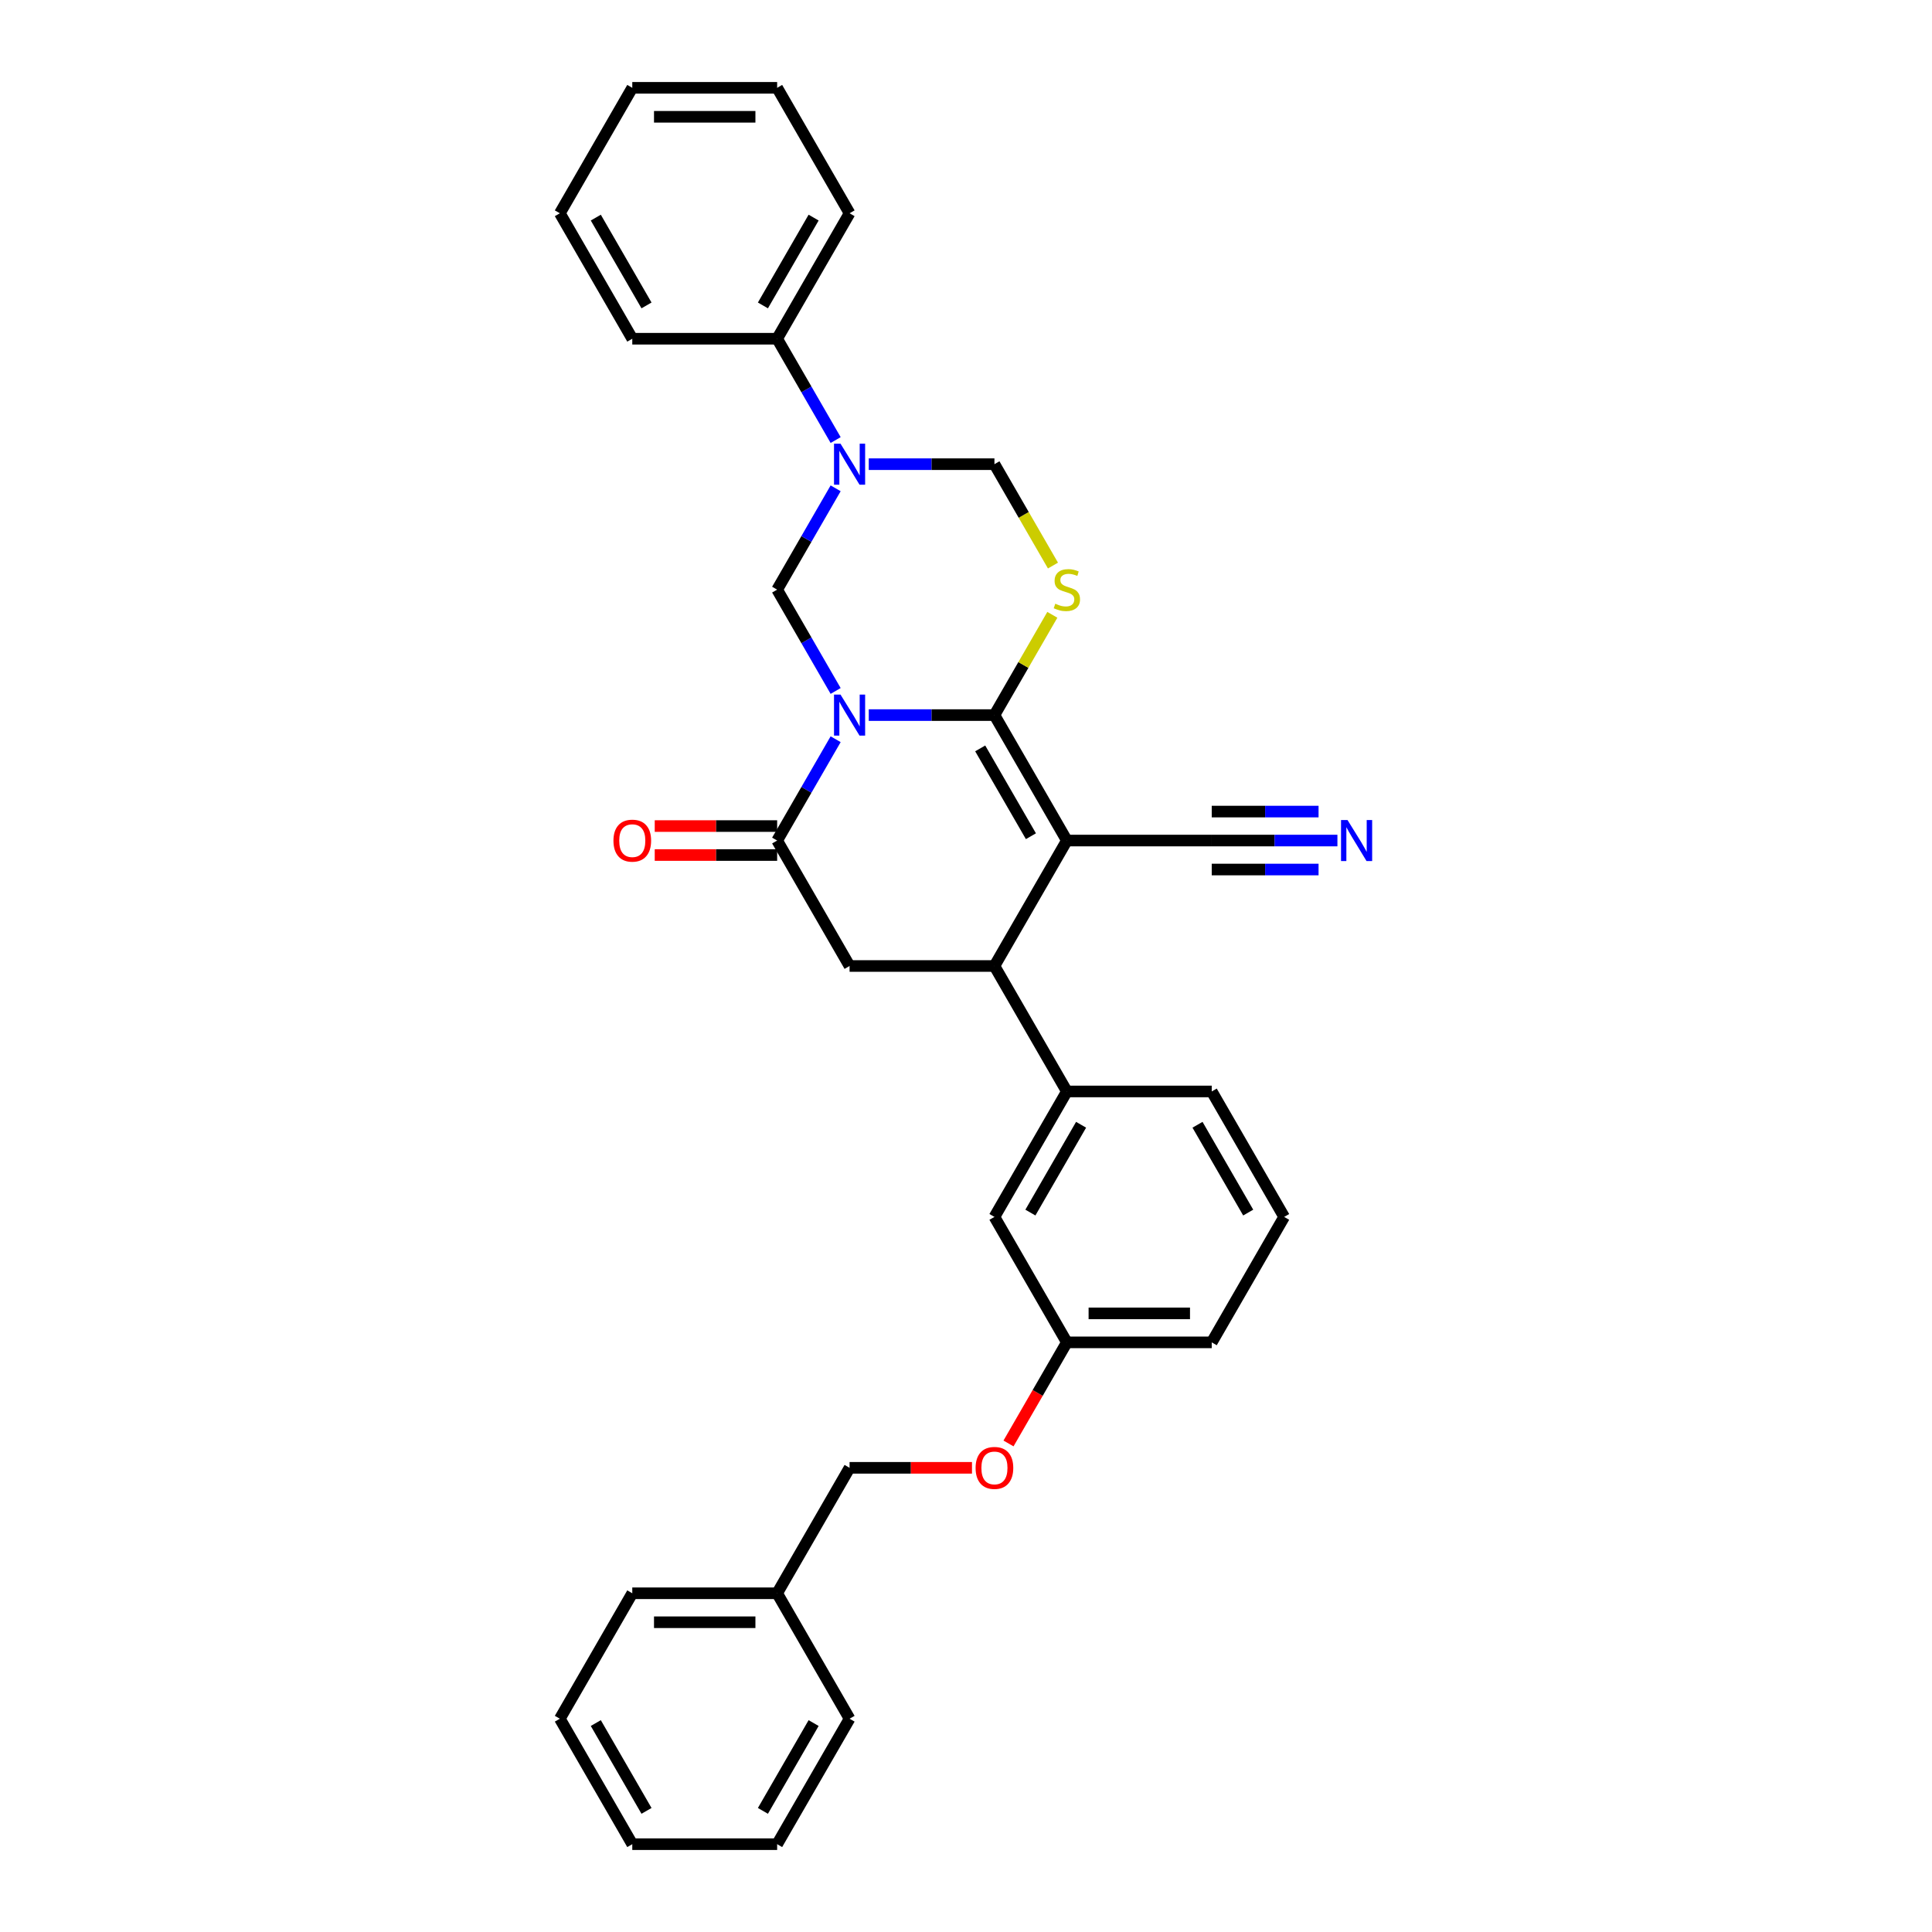 <?xml version='1.0' encoding='iso-8859-1'?>
<svg version='1.1' baseProfile='full'
              xmlns='http://www.w3.org/2000/svg'
                      xmlns:rdkit='http://www.rdkit.org/xml'
                      xmlns:xlink='http://www.w3.org/1999/xlink'
                  xml:space='preserve'
width='1000px' height='1000px' viewBox='0 0 1000 1000'>
<!-- END OF HEADER -->
<rect style='opacity:1.0;fill:#FFFFFF;stroke:none' width='1000' height='1000' x='0' y='0'> </rect>
<path class='bond-0' d='M 449.666,370.13 L 482.192,370.13' style='fill:none;fill-rule:evenodd;stroke:#0000FF;stroke-width:6px;stroke-linecap:butt;stroke-linejoin:miter;stroke-opacity:1' />
<path class='bond-0' d='M 482.192,370.13 L 514.719,370.13' style='fill:none;fill-rule:evenodd;stroke:#000000;stroke-width:6px;stroke-linecap:butt;stroke-linejoin:miter;stroke-opacity:1' />
<path class='bond-3' d='M 432.526,382.622 L 417.387,408.843' style='fill:none;fill-rule:evenodd;stroke:#0000FF;stroke-width:6px;stroke-linecap:butt;stroke-linejoin:miter;stroke-opacity:1' />
<path class='bond-3' d='M 417.387,408.843 L 402.248,435.065' style='fill:none;fill-rule:evenodd;stroke:#000000;stroke-width:6px;stroke-linecap:butt;stroke-linejoin:miter;stroke-opacity:1' />
<path class='bond-4' d='M 432.526,357.638 L 417.387,331.416' style='fill:none;fill-rule:evenodd;stroke:#0000FF;stroke-width:6px;stroke-linecap:butt;stroke-linejoin:miter;stroke-opacity:1' />
<path class='bond-4' d='M 417.387,331.416 L 402.248,305.195' style='fill:none;fill-rule:evenodd;stroke:#000000;stroke-width:6px;stroke-linecap:butt;stroke-linejoin:miter;stroke-opacity:1' />
<path class='bond-1' d='M 514.719,370.13 L 552.209,435.065' style='fill:none;fill-rule:evenodd;stroke:#000000;stroke-width:6px;stroke-linecap:butt;stroke-linejoin:miter;stroke-opacity:1' />
<path class='bond-1' d='M 507.355,387.368 L 533.598,432.823' style='fill:none;fill-rule:evenodd;stroke:#000000;stroke-width:6px;stroke-linecap:butt;stroke-linejoin:miter;stroke-opacity:1' />
<path class='bond-2' d='M 514.719,370.13 L 529.702,344.178' style='fill:none;fill-rule:evenodd;stroke:#000000;stroke-width:6px;stroke-linecap:butt;stroke-linejoin:miter;stroke-opacity:1' />
<path class='bond-2' d='M 529.702,344.178 L 544.685,318.226' style='fill:none;fill-rule:evenodd;stroke:#CCCC00;stroke-width:6px;stroke-linecap:butt;stroke-linejoin:miter;stroke-opacity:1' />
<path class='bond-9' d='M 552.209,435.065 L 627.19,435.065' style='fill:none;fill-rule:evenodd;stroke:#000000;stroke-width:6px;stroke-linecap:butt;stroke-linejoin:miter;stroke-opacity:1' />
<path class='bond-33' d='M 552.209,435.065 L 514.719,500' style='fill:none;fill-rule:evenodd;stroke:#000000;stroke-width:6px;stroke-linecap:butt;stroke-linejoin:miter;stroke-opacity:1' />
<path class='bond-32' d='M 545.014,292.733 L 529.866,266.496' style='fill:none;fill-rule:evenodd;stroke:#CCCC00;stroke-width:6px;stroke-linecap:butt;stroke-linejoin:miter;stroke-opacity:1' />
<path class='bond-32' d='M 529.866,266.496 L 514.719,240.26' style='fill:none;fill-rule:evenodd;stroke:#000000;stroke-width:6px;stroke-linecap:butt;stroke-linejoin:miter;stroke-opacity:1' />
<path class='bond-7' d='M 402.248,435.065 L 439.738,500' style='fill:none;fill-rule:evenodd;stroke:#000000;stroke-width:6px;stroke-linecap:butt;stroke-linejoin:miter;stroke-opacity:1' />
<path class='bond-13' d='M 402.248,427.567 L 370.569,427.567' style='fill:none;fill-rule:evenodd;stroke:#000000;stroke-width:6px;stroke-linecap:butt;stroke-linejoin:miter;stroke-opacity:1' />
<path class='bond-13' d='M 370.569,427.567 L 338.889,427.567' style='fill:none;fill-rule:evenodd;stroke:#FF0000;stroke-width:6px;stroke-linecap:butt;stroke-linejoin:miter;stroke-opacity:1' />
<path class='bond-13' d='M 402.248,442.563 L 370.569,442.563' style='fill:none;fill-rule:evenodd;stroke:#000000;stroke-width:6px;stroke-linecap:butt;stroke-linejoin:miter;stroke-opacity:1' />
<path class='bond-13' d='M 370.569,442.563 L 338.889,442.563' style='fill:none;fill-rule:evenodd;stroke:#FF0000;stroke-width:6px;stroke-linecap:butt;stroke-linejoin:miter;stroke-opacity:1' />
<path class='bond-5' d='M 402.248,305.195 L 417.387,278.973' style='fill:none;fill-rule:evenodd;stroke:#000000;stroke-width:6px;stroke-linecap:butt;stroke-linejoin:miter;stroke-opacity:1' />
<path class='bond-5' d='M 417.387,278.973 L 432.526,252.751' style='fill:none;fill-rule:evenodd;stroke:#0000FF;stroke-width:6px;stroke-linecap:butt;stroke-linejoin:miter;stroke-opacity:1' />
<path class='bond-8' d='M 449.666,240.26 L 482.192,240.26' style='fill:none;fill-rule:evenodd;stroke:#0000FF;stroke-width:6px;stroke-linecap:butt;stroke-linejoin:miter;stroke-opacity:1' />
<path class='bond-8' d='M 482.192,240.26 L 514.719,240.26' style='fill:none;fill-rule:evenodd;stroke:#000000;stroke-width:6px;stroke-linecap:butt;stroke-linejoin:miter;stroke-opacity:1' />
<path class='bond-12' d='M 432.526,227.768 L 417.387,201.546' style='fill:none;fill-rule:evenodd;stroke:#0000FF;stroke-width:6px;stroke-linecap:butt;stroke-linejoin:miter;stroke-opacity:1' />
<path class='bond-12' d='M 417.387,201.546 L 402.248,175.325' style='fill:none;fill-rule:evenodd;stroke:#000000;stroke-width:6px;stroke-linecap:butt;stroke-linejoin:miter;stroke-opacity:1' />
<path class='bond-6' d='M 514.719,500 L 439.738,500' style='fill:none;fill-rule:evenodd;stroke:#000000;stroke-width:6px;stroke-linecap:butt;stroke-linejoin:miter;stroke-opacity:1' />
<path class='bond-10' d='M 514.719,500 L 552.209,564.935' style='fill:none;fill-rule:evenodd;stroke:#000000;stroke-width:6px;stroke-linecap:butt;stroke-linejoin:miter;stroke-opacity:1' />
<path class='bond-11' d='M 627.19,435.065 L 659.716,435.065' style='fill:none;fill-rule:evenodd;stroke:#000000;stroke-width:6px;stroke-linecap:butt;stroke-linejoin:miter;stroke-opacity:1' />
<path class='bond-11' d='M 659.716,435.065 L 692.243,435.065' style='fill:none;fill-rule:evenodd;stroke:#0000FF;stroke-width:6px;stroke-linecap:butt;stroke-linejoin:miter;stroke-opacity:1' />
<path class='bond-11' d='M 627.19,450.061 L 654.837,450.061' style='fill:none;fill-rule:evenodd;stroke:#000000;stroke-width:6px;stroke-linecap:butt;stroke-linejoin:miter;stroke-opacity:1' />
<path class='bond-11' d='M 654.837,450.061 L 682.485,450.061' style='fill:none;fill-rule:evenodd;stroke:#0000FF;stroke-width:6px;stroke-linecap:butt;stroke-linejoin:miter;stroke-opacity:1' />
<path class='bond-11' d='M 627.19,420.069 L 654.837,420.069' style='fill:none;fill-rule:evenodd;stroke:#000000;stroke-width:6px;stroke-linecap:butt;stroke-linejoin:miter;stroke-opacity:1' />
<path class='bond-11' d='M 654.837,420.069 L 682.485,420.069' style='fill:none;fill-rule:evenodd;stroke:#0000FF;stroke-width:6px;stroke-linecap:butt;stroke-linejoin:miter;stroke-opacity:1' />
<path class='bond-14' d='M 552.209,564.935 L 514.719,629.87' style='fill:none;fill-rule:evenodd;stroke:#000000;stroke-width:6px;stroke-linecap:butt;stroke-linejoin:miter;stroke-opacity:1' />
<path class='bond-14' d='M 559.572,582.173 L 533.329,627.628' style='fill:none;fill-rule:evenodd;stroke:#000000;stroke-width:6px;stroke-linecap:butt;stroke-linejoin:miter;stroke-opacity:1' />
<path class='bond-19' d='M 552.209,564.935 L 627.19,564.935' style='fill:none;fill-rule:evenodd;stroke:#000000;stroke-width:6px;stroke-linecap:butt;stroke-linejoin:miter;stroke-opacity:1' />
<path class='bond-21' d='M 402.248,175.325 L 439.738,110.39' style='fill:none;fill-rule:evenodd;stroke:#000000;stroke-width:6px;stroke-linecap:butt;stroke-linejoin:miter;stroke-opacity:1' />
<path class='bond-21' d='M 394.884,158.086 L 421.128,112.632' style='fill:none;fill-rule:evenodd;stroke:#000000;stroke-width:6px;stroke-linecap:butt;stroke-linejoin:miter;stroke-opacity:1' />
<path class='bond-22' d='M 402.248,175.325 L 327.267,175.325' style='fill:none;fill-rule:evenodd;stroke:#000000;stroke-width:6px;stroke-linecap:butt;stroke-linejoin:miter;stroke-opacity:1' />
<path class='bond-16' d='M 514.719,629.87 L 552.209,694.805' style='fill:none;fill-rule:evenodd;stroke:#000000;stroke-width:6px;stroke-linecap:butt;stroke-linejoin:miter;stroke-opacity:1' />
<path class='bond-15' d='M 522,747.129 L 537.105,720.967' style='fill:none;fill-rule:evenodd;stroke:#FF0000;stroke-width:6px;stroke-linecap:butt;stroke-linejoin:miter;stroke-opacity:1' />
<path class='bond-15' d='M 537.105,720.967 L 552.209,694.805' style='fill:none;fill-rule:evenodd;stroke:#000000;stroke-width:6px;stroke-linecap:butt;stroke-linejoin:miter;stroke-opacity:1' />
<path class='bond-17' d='M 503.097,759.74 L 471.417,759.74' style='fill:none;fill-rule:evenodd;stroke:#FF0000;stroke-width:6px;stroke-linecap:butt;stroke-linejoin:miter;stroke-opacity:1' />
<path class='bond-17' d='M 471.417,759.74 L 439.738,759.74' style='fill:none;fill-rule:evenodd;stroke:#000000;stroke-width:6px;stroke-linecap:butt;stroke-linejoin:miter;stroke-opacity:1' />
<path class='bond-35' d='M 552.209,694.805 L 627.19,694.805' style='fill:none;fill-rule:evenodd;stroke:#000000;stroke-width:6px;stroke-linecap:butt;stroke-linejoin:miter;stroke-opacity:1' />
<path class='bond-35' d='M 563.456,679.809 L 615.942,679.809' style='fill:none;fill-rule:evenodd;stroke:#000000;stroke-width:6px;stroke-linecap:butt;stroke-linejoin:miter;stroke-opacity:1' />
<path class='bond-18' d='M 439.738,759.74 L 402.248,824.675' style='fill:none;fill-rule:evenodd;stroke:#000000;stroke-width:6px;stroke-linecap:butt;stroke-linejoin:miter;stroke-opacity:1' />
<path class='bond-24' d='M 402.248,824.675 L 327.267,824.675' style='fill:none;fill-rule:evenodd;stroke:#000000;stroke-width:6px;stroke-linecap:butt;stroke-linejoin:miter;stroke-opacity:1' />
<path class='bond-24' d='M 391.001,839.671 L 338.514,839.671' style='fill:none;fill-rule:evenodd;stroke:#000000;stroke-width:6px;stroke-linecap:butt;stroke-linejoin:miter;stroke-opacity:1' />
<path class='bond-25' d='M 402.248,824.675 L 439.738,889.61' style='fill:none;fill-rule:evenodd;stroke:#000000;stroke-width:6px;stroke-linecap:butt;stroke-linejoin:miter;stroke-opacity:1' />
<path class='bond-20' d='M 627.19,564.935 L 664.68,629.87' style='fill:none;fill-rule:evenodd;stroke:#000000;stroke-width:6px;stroke-linecap:butt;stroke-linejoin:miter;stroke-opacity:1' />
<path class='bond-20' d='M 619.826,582.173 L 646.069,627.628' style='fill:none;fill-rule:evenodd;stroke:#000000;stroke-width:6px;stroke-linecap:butt;stroke-linejoin:miter;stroke-opacity:1' />
<path class='bond-23' d='M 664.68,629.87 L 627.19,694.805' style='fill:none;fill-rule:evenodd;stroke:#000000;stroke-width:6px;stroke-linecap:butt;stroke-linejoin:miter;stroke-opacity:1' />
<path class='bond-27' d='M 439.738,110.39 L 402.248,45.455' style='fill:none;fill-rule:evenodd;stroke:#000000;stroke-width:6px;stroke-linecap:butt;stroke-linejoin:miter;stroke-opacity:1' />
<path class='bond-26' d='M 327.267,175.325 L 289.777,110.39' style='fill:none;fill-rule:evenodd;stroke:#000000;stroke-width:6px;stroke-linecap:butt;stroke-linejoin:miter;stroke-opacity:1' />
<path class='bond-26' d='M 334.631,158.086 L 308.388,112.632' style='fill:none;fill-rule:evenodd;stroke:#000000;stroke-width:6px;stroke-linecap:butt;stroke-linejoin:miter;stroke-opacity:1' />
<path class='bond-28' d='M 327.267,824.675 L 289.777,889.61' style='fill:none;fill-rule:evenodd;stroke:#000000;stroke-width:6px;stroke-linecap:butt;stroke-linejoin:miter;stroke-opacity:1' />
<path class='bond-29' d='M 439.738,889.61 L 402.248,954.545' style='fill:none;fill-rule:evenodd;stroke:#000000;stroke-width:6px;stroke-linecap:butt;stroke-linejoin:miter;stroke-opacity:1' />
<path class='bond-29' d='M 421.128,891.853 L 394.884,937.307' style='fill:none;fill-rule:evenodd;stroke:#000000;stroke-width:6px;stroke-linecap:butt;stroke-linejoin:miter;stroke-opacity:1' />
<path class='bond-30' d='M 289.777,110.39 L 327.267,45.455' style='fill:none;fill-rule:evenodd;stroke:#000000;stroke-width:6px;stroke-linecap:butt;stroke-linejoin:miter;stroke-opacity:1' />
<path class='bond-34' d='M 402.248,45.455 L 327.267,45.455' style='fill:none;fill-rule:evenodd;stroke:#000000;stroke-width:6px;stroke-linecap:butt;stroke-linejoin:miter;stroke-opacity:1' />
<path class='bond-34' d='M 391.001,60.451 L 338.514,60.451' style='fill:none;fill-rule:evenodd;stroke:#000000;stroke-width:6px;stroke-linecap:butt;stroke-linejoin:miter;stroke-opacity:1' />
<path class='bond-36' d='M 289.777,889.61 L 327.267,954.545' style='fill:none;fill-rule:evenodd;stroke:#000000;stroke-width:6px;stroke-linecap:butt;stroke-linejoin:miter;stroke-opacity:1' />
<path class='bond-36' d='M 308.388,891.853 L 334.631,937.307' style='fill:none;fill-rule:evenodd;stroke:#000000;stroke-width:6px;stroke-linecap:butt;stroke-linejoin:miter;stroke-opacity:1' />
<path class='bond-31' d='M 402.248,954.545 L 327.267,954.545' style='fill:none;fill-rule:evenodd;stroke:#000000;stroke-width:6px;stroke-linecap:butt;stroke-linejoin:miter;stroke-opacity:1' />
<path  class='atom-0' d='M 435.044 359.513
L 442.003 370.76
Q 442.692 371.869, 443.802 373.879
Q 444.912 375.888, 444.972 376.008
L 444.972 359.513
L 447.791 359.513
L 447.791 380.747
L 444.882 380.747
L 437.414 368.45
Q 436.544 367.011, 435.614 365.361
Q 434.714 363.712, 434.445 363.202
L 434.445 380.747
L 431.685 380.747
L 431.685 359.513
L 435.044 359.513
' fill='#0000FF'/>
<path  class='atom-3' d='M 546.211 312.483
Q 546.45 312.573, 547.44 312.993
Q 548.43 313.413, 549.51 313.683
Q 550.619 313.923, 551.699 313.923
Q 553.709 313.923, 554.878 312.963
Q 556.048 311.973, 556.048 310.263
Q 556.048 309.094, 555.448 308.374
Q 554.878 307.654, 553.979 307.264
Q 553.079 306.874, 551.579 306.424
Q 549.69 305.855, 548.55 305.315
Q 547.44 304.775, 546.63 303.635
Q 545.851 302.496, 545.851 300.576
Q 545.851 297.907, 547.65 296.257
Q 549.48 294.608, 553.079 294.608
Q 555.538 294.608, 558.327 295.777
L 557.638 298.087
Q 555.088 297.037, 553.169 297.037
Q 551.099 297.037, 549.96 297.907
Q 548.82 298.746, 548.85 300.216
Q 548.85 301.356, 549.42 302.046
Q 550.02 302.735, 550.859 303.125
Q 551.729 303.515, 553.169 303.965
Q 555.088 304.565, 556.228 305.165
Q 557.368 305.765, 558.177 306.994
Q 559.017 308.194, 559.017 310.263
Q 559.017 313.203, 557.038 314.792
Q 555.088 316.352, 551.819 316.352
Q 549.93 316.352, 548.49 315.932
Q 547.08 315.542, 545.401 314.852
L 546.211 312.483
' fill='#CCCC00'/>
<path  class='atom-6' d='M 435.044 229.642
L 442.003 240.89
Q 442.692 241.999, 443.802 244.009
Q 444.912 246.018, 444.972 246.138
L 444.972 229.642
L 447.791 229.642
L 447.791 250.877
L 444.882 250.877
L 437.414 238.58
Q 436.544 237.141, 435.614 235.491
Q 434.714 233.841, 434.445 233.332
L 434.445 250.877
L 431.685 250.877
L 431.685 229.642
L 435.044 229.642
' fill='#0000FF'/>
<path  class='atom-12' d='M 697.476 424.448
L 704.434 435.695
Q 705.124 436.804, 706.234 438.814
Q 707.344 440.823, 707.404 440.943
L 707.404 424.448
L 710.223 424.448
L 710.223 445.682
L 707.314 445.682
L 699.846 433.385
Q 698.976 431.946, 698.046 430.296
Q 697.146 428.647, 696.876 428.137
L 696.876 445.682
L 694.117 445.682
L 694.117 424.448
L 697.476 424.448
' fill='#0000FF'/>
<path  class='atom-14' d='M 317.52 435.125
Q 317.52 430.026, 320.039 427.177
Q 322.559 424.328, 327.267 424.328
Q 331.976 424.328, 334.495 427.177
Q 337.015 430.026, 337.015 435.125
Q 337.015 440.284, 334.465 443.223
Q 331.916 446.132, 327.267 446.132
Q 322.589 446.132, 320.039 443.223
Q 317.52 440.314, 317.52 435.125
M 327.267 443.733
Q 330.506 443.733, 332.246 441.573
Q 334.016 439.384, 334.016 435.125
Q 334.016 430.956, 332.246 428.857
Q 330.506 426.727, 327.267 426.727
Q 324.028 426.727, 322.259 428.827
Q 320.519 430.926, 320.519 435.125
Q 320.519 439.414, 322.259 441.573
Q 324.028 443.733, 327.267 443.733
' fill='#FF0000'/>
<path  class='atom-16' d='M 504.971 759.8
Q 504.971 754.702, 507.491 751.852
Q 510.01 749.003, 514.719 749.003
Q 519.427 749.003, 521.947 751.852
Q 524.466 754.702, 524.466 759.8
Q 524.466 764.959, 521.917 767.898
Q 519.367 770.807, 514.719 770.807
Q 510.04 770.807, 507.491 767.898
Q 504.971 764.989, 504.971 759.8
M 514.719 768.408
Q 517.958 768.408, 519.697 766.249
Q 521.467 764.059, 521.467 759.8
Q 521.467 755.631, 519.697 753.532
Q 517.958 751.402, 514.719 751.402
Q 511.48 751.402, 509.71 753.502
Q 507.97 755.601, 507.97 759.8
Q 507.97 764.089, 509.71 766.249
Q 511.48 768.408, 514.719 768.408
' fill='#FF0000'/>
</svg>

